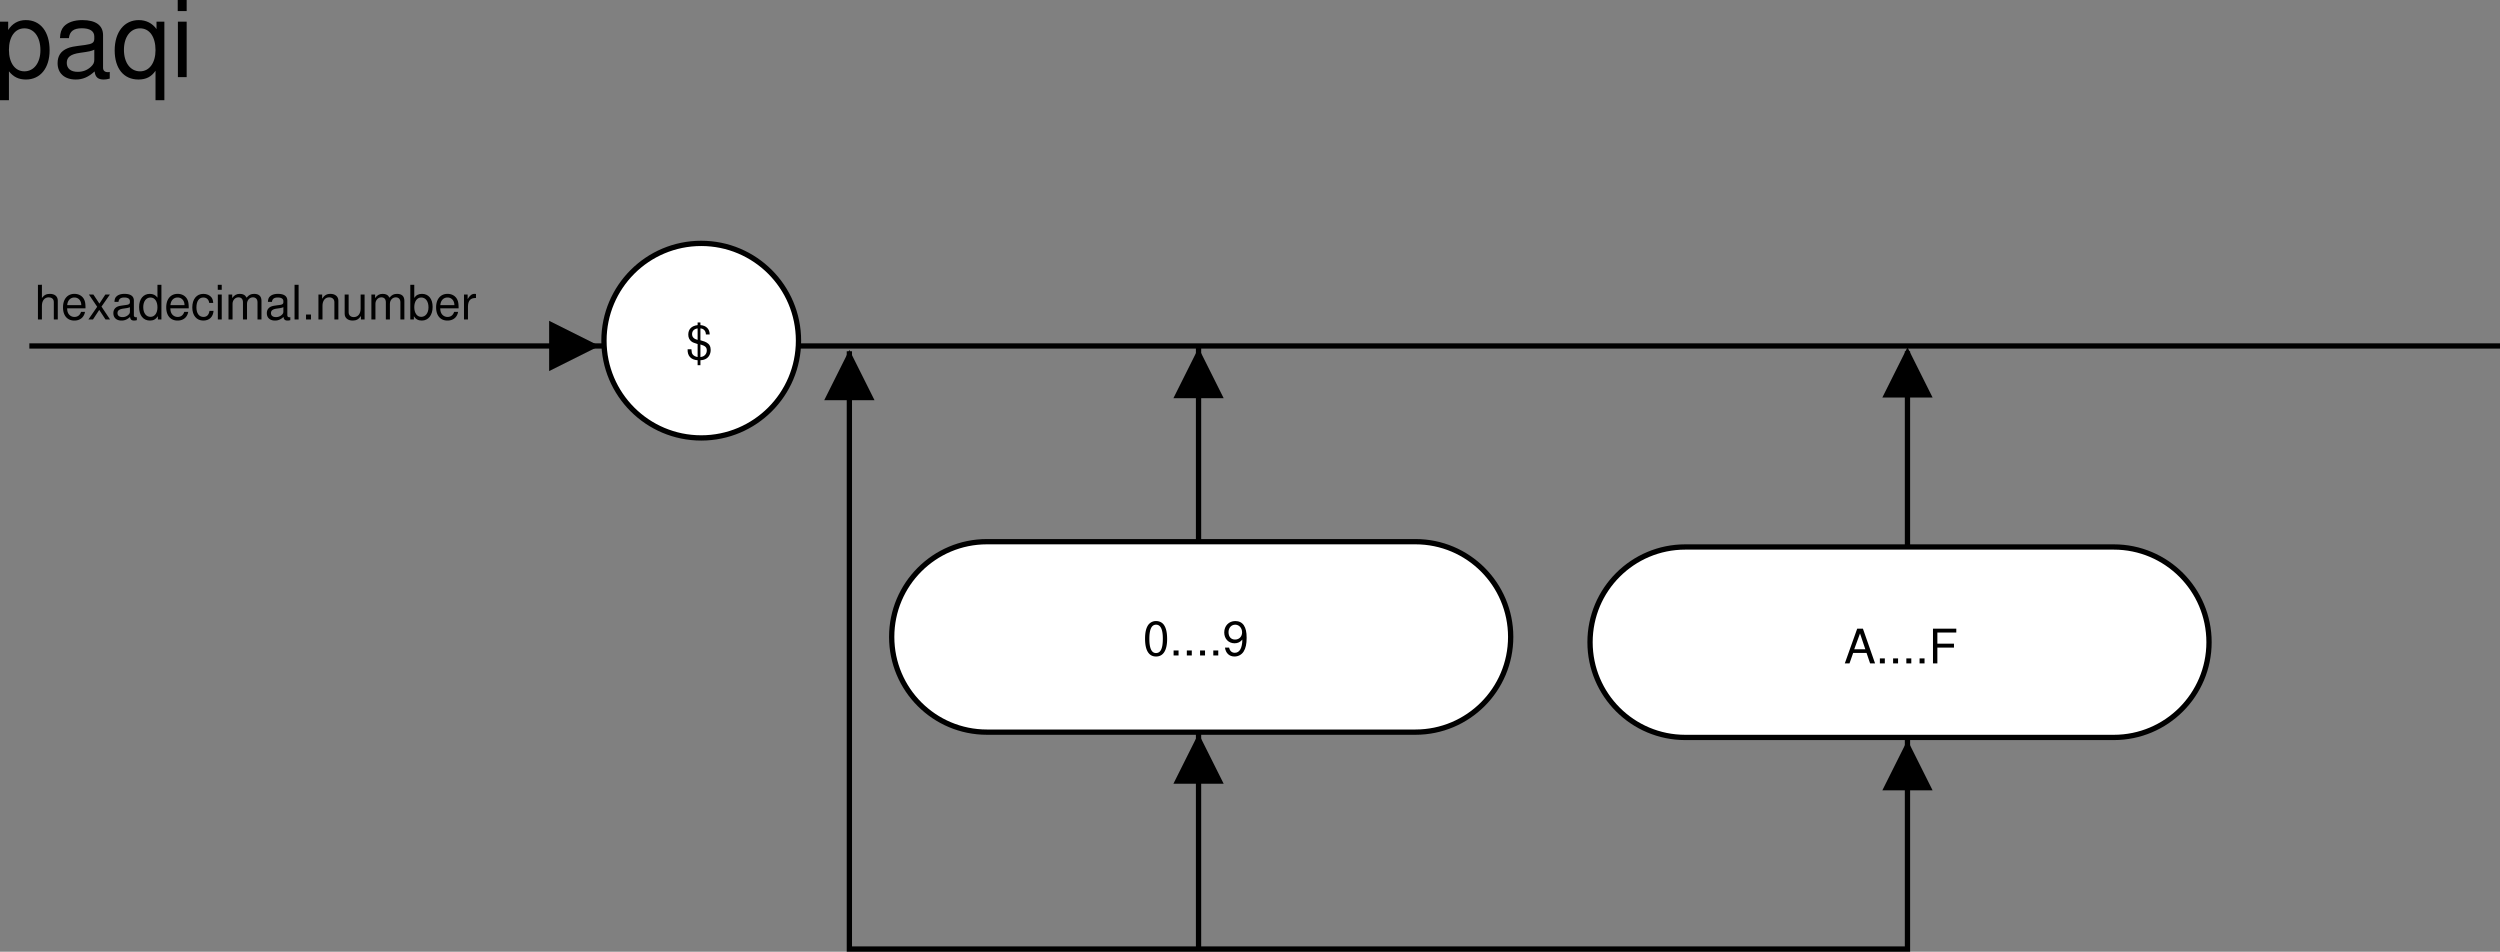 <svg xmlns="http://www.w3.org/2000/svg" xmlns:xlink="http://www.w3.org/1999/xlink" width="472.547" height="179.891"><rect width="100%" height="100%" fill="#808080" stroke="none"/><defs><path id="a" d="M2.25-6.938v.5C1.094-6.296.484-5.671.484-4.64c0 .563.204 1 .625 1.313.235.172.5.265 1.141.469v2.453c-.406-.063-.75-.235-.953-.516-.14-.219-.172-.36-.219-.953H.36C.297-.625.984.125 2.25.203v.938h.531V.203c.485-.031.813-.125 1.11-.312.53-.329.828-.938.828-1.641 0-.64-.235-1.094-.766-1.39-.234-.141-.344-.188-1.172-.438v-2.235c.61.032 1.031.485 1.031 1.141h.72c0-1.031-.657-1.687-1.75-1.766v-.5zm0 3.297c-.719-.187-1.047-.546-1.047-1.093 0-.594.375-.985 1.047-1.079zm.531.86c.922.265 1.203.547 1.203 1.14 0 .344-.125.657-.375.891-.218.203-.437.297-.828.344zm0 0"/><path id="b" d="M2.469-6.5a1.8 1.8 0 0 0-1.453.703C.594-5.219.39-4.359.39-3.157c0 2.204.718 3.36 2.078 3.36 1.36 0 2.094-1.156 2.094-3.297 0-1.265-.204-2.11-.625-2.703-.329-.453-.86-.703-1.47-.703Zm0 .688c.86 0 1.281.875 1.281 2.64 0 1.86-.406 2.719-1.297 2.719-.828 0-1.25-.89-1.25-2.688 0-1.796.422-2.671 1.266-2.671Zm0 0"/><path id="c" d="M1.719-.938H.78V0h.938zm0 0"/><path id="d" d="M.484-1.484C.625-.422 1.313.203 2.281.203 3 .203 3.625-.14 4-.719c.406-.64.578-1.437.578-2.61 0-1.093-.156-1.796-.531-2.374-.36-.531-.922-.797-1.61-.797C1.22-6.5.345-5.594.345-4.344c0 1.203.812 2.047 1.953 2.047.61 0 1.062-.219 1.469-.703C3.75-1.39 3.25-.5 2.344-.5c-.563 0-.953-.36-1.078-.984Zm1.938-4.329c.734 0 1.297.625 1.297 1.454C3.719-3.563 3.172-3 2.39-3c-.766 0-1.235-.531-1.235-1.406 0-.813.532-1.407 1.266-1.407zm0 0"/><path id="e" d="M4.266-1.969 4.937 0h.938L3.578-6.563H2.5L.156 0h.89l.688-1.969zm-.235-.703H1.938L3.03-5.656Zm0 0"/><path id="f" d="M1.64-2.984h3.141v-.735h-3.14v-2.11h3.578v-.734H.812V0h.829zm0 0"/><path id="g" d="M.625-6.563V0h.75v-2.594c0-.969.5-1.594 1.281-1.594.25 0 .485.063.672.204.203.156.297.39.297.718V0h.75v-3.563c0-.796-.563-1.28-1.484-1.28-.672 0-1.079.202-1.516.78v-2.5zm0 0"/><path id="h" d="M4.61-2.11c0-.718-.048-1.156-.188-1.5-.297-.78-1.016-1.234-1.906-1.234-1.313 0-2.157.985-2.157 2.547 0 1.563.813 2.5 2.141 2.5 1.078 0 1.828-.61 2.016-1.64h-.75c-.204.625-.641.953-1.235.953a1.31 1.31 0 0 1-1.14-.61c-.172-.281-.235-.547-.25-1.015Zm-3.454-.609c.063-.875.594-1.437 1.36-1.437.765 0 1.296.593 1.296 1.437zm0 0"/><path id="i" d="m2.625-2.438 1.594-2.28h-.86L2.234-3l-1.14-1.719H.25l1.563 2.313L.155 0h.86l1.187-1.813L3.391 0h.859Zm0 0"/><path id="j" d="M4.813-.438a.641.641 0 0 1-.157.016c-.265 0-.406-.14-.406-.375v-2.765c0-.844-.61-1.282-1.781-1.282-.688 0-1.235.188-1.563.547-.219.234-.297.516-.328.969h.766c.062-.563.406-.828 1.11-.828.671 0 1.046.25 1.046.703v.187c-.016.329-.172.454-.781.532-1.063.14-1.219.171-1.516.28-.547.235-.828.657-.828 1.267 0 .859.594 1.39 1.547 1.39C2.516.203 3 0 3.532-.484c.046.484.28.687.765.687.172 0 .266-.016.516-.078ZM3.5-1.484c0 .25-.078.406-.297.609a1.585 1.585 0 0 1-1.11.422c-.593 0-.937-.281-.937-.75 0-.5.328-.75 1.14-.86.798-.109.954-.156 1.204-.265Zm0 0"/><path id="k" d="M4.453-6.563h-.75v2.438c-.312-.469-.812-.719-1.437-.719-1.235 0-2.032.969-2.032 2.485 0 1.578.782 2.562 2.047 2.562.656 0 1.11-.234 1.5-.828V0h.672zM2.391-4.155c.796 0 1.312.718 1.312 1.86C3.703-1.22 3.188-.5 2.391-.5c-.829 0-1.375-.719-1.375-1.828 0-1.094.546-1.828 1.375-1.828zm0 0"/><path id="l" d="M4.234-3.125c-.03-.469-.125-.766-.312-1.031-.328-.438-.89-.688-1.547-.688-1.281 0-2.094 1-2.094 2.563C.281-.75 1.094.203 2.36.203c1.125 0 1.844-.672 1.938-1.828H3.53c-.125.766-.5 1.14-1.14 1.14-.829 0-1.329-.671-1.329-1.796 0-1.172.485-1.875 1.297-1.875.641 0 1.032.375 1.125 1.031zm0 0"/><path id="m" d="M1.344-4.719H.609V0h.735Zm0-1.843h-.75v.953h.75zm0 0"/><path id="n" d="M.625-4.719V0h.766v-2.969c0-.672.484-1.219 1.109-1.219.547 0 .86.329.86.938V0h.765v-2.969c0-.672.484-1.219 1.11-1.219.546 0 .874.344.874.938V0h.75v-3.531c0-.86-.484-1.313-1.375-1.313-.625 0-1 .188-1.437.719-.281-.516-.656-.719-1.281-.719-.625 0-1.047.235-1.438.797v-.672Zm0 0"/><path id="o" d="M1.375-6.563H.609V0h.766Zm0 0"/><path id="p" d="M.625-4.719V0h.766v-2.594c0-.969.5-1.594 1.265-1.594.61 0 .985.36.985.922V0h.75v-3.563c0-.78-.594-1.28-1.5-1.28-.704 0-1.157.265-1.563.921v-.797Zm0 0"/><path id="q" d="M4.344 0v-4.719h-.75v2.672c0 .969-.5 1.594-1.297 1.594-.594 0-.969-.36-.969-.922v-3.344h-.75v3.64c0 .782.594 1.282 1.516 1.282.687 0 1.125-.234 1.562-.86V0Zm0 0"/><path id="r" d="M.484-6.563V0h.672v-.61c.36.563.844.813 1.5.813 1.235 0 2.047-1.016 2.047-2.578 0-1.531-.766-2.469-2.016-2.469-.64 0-1.109.235-1.453.766v-2.484Zm2.063 2.407c.844 0 1.375.734 1.375 1.86C3.922-1.22 3.359-.5 2.547-.5c-.797 0-1.313-.719-1.313-1.828 0-1.094.516-1.828 1.313-1.828zm0 0"/><path id="s" d="M.625-4.719V0h.75v-2.453c.016-1.125.484-1.64 1.516-1.61v-.765c-.125-.016-.204-.016-.297-.016-.485 0-.844.282-1.281.985v-.86Zm0 0"/><path id="t" d="M1.078 4.36h1.688v-5.454C3.64-.016 4.625.453 5.984.453c2.72 0 4.47-2.172 4.47-5.516 0-3.515-1.72-5.718-4.5-5.718-1.407 0-2.548.64-3.329 1.875v-1.578H1.078Zm4.61-13.58c1.828 0 3.03 1.625 3.03 4.125 0 2.375-1.218 4-3.03 4-1.782 0-2.922-1.61-2.922-4.062 0-2.469 1.14-4.063 2.921-4.063zm0 0"/><path id="u" d="M10.703-.984c-.187.046-.265.046-.36.046-.577 0-.905-.296-.905-.828v-6.156c0-1.86-1.36-2.86-3.938-2.86-1.547 0-2.766.438-3.484 1.22-.47.546-.672 1.14-.72 2.187h1.688c.141-1.281.891-1.86 2.454-1.86 1.515 0 2.343.547 2.343 1.547v.454c-.015.718-.375.968-1.734 1.156-2.36.297-2.734.375-3.36.64C1.454-4.921.845-4 .845-2.64.844-.734 2.156.453 4.28.453 5.594.453 6.656 0 7.844-1.078 7.954 0 8.484.453 9.562.453c.36 0 .579-.031 1.141-.172zM7.781-3.297c0 .563-.156.89-.656 1.36-.688.625-1.5.937-2.484.937-1.297 0-2.063-.625-2.063-1.688 0-1.093.719-1.656 2.516-1.906 1.781-.25 2.125-.328 2.687-.593zm0 0"/><path id="v" d="M9.906 4.36v-14.844H8.422v1.406c-.781-1.11-1.969-1.703-3.344-1.703-2.766 0-4.562 2.265-4.562 5.734C.516-1.64 2.219.453 5 .453c1.453 0 2.453-.516 3.234-1.656v5.562zM5.312-9.22c1.782 0 2.922 1.578 2.922 4.125 0 2.39-1.156 4-2.921 4-1.829 0-3.047-1.625-3.047-4.062 0-2.438 1.218-4.063 3.046-4.063zm0 0"/><path id="w" d="M3-10.484H1.344V0H3Zm0-4.094H1.312v2.094H3Zm0 0"/></defs><path d="M113.297 65.39h-9.5v4.75zm0 0h-9.5v-4.75zm0 0"/><path fill="none" stroke="#000" d="M5.547 65.39h467m-312 1v113h200v-113m-134-1v114"/><path fill="#fff" d="M399.547 139.39c9.941 0 18-8.058 18-18 0-9.94-8.059-18-18-18h-81c-9.942 0-18 8.06-18 18 0 9.942 8.058 18 18 18h81"/><path fill="none" stroke="#000" d="M399.547 139.39c9.941 0 18-8.058 18-18 0-9.94-8.059-18-18-18h-81c-9.942 0-18 8.06-18 18 0 9.942 8.058 18 18 18zm0 0"/><path fill="#fff" d="M267.547 138.39c9.941 0 18-8.058 18-18 0-9.94-8.059-18-18-18h-81c-9.942 0-18 8.06-18 18 0 9.942 8.058 18 18 18h81"/><path fill="none" stroke="#000" d="M267.547 138.39c9.941 0 18-8.058 18-18 0-9.94-8.059-18-18-18h-81c-9.942 0-18 8.06-18 18 0 9.942 8.058 18 18 18zm0 0"/><path d="M160.547 66.14v9.5h4.75zm0 0v9.5h-4.75zm66-.374v9.5h4.75zm0 0v9.5h-4.75zm0 72.874v9.5h4.75zm0 0v9.5h-4.75zm134 1.25v9.5h4.75zm0 0v9.5h-4.75zm0-74.25v9.5h4.75zm0 0v9.5h-4.75zm0 0"/><path fill="#fff" d="M132.547 82.777c10.152 0 18.383-8.234 18.383-18.386 0-10.153-8.23-18.387-18.383-18.387-10.152 0-18.387 8.234-18.387 18.387 0 10.152 8.235 18.386 18.387 18.386"/><path fill="none" stroke="#000" d="M132.547 82.777c10.152 0 18.383-8.234 18.383-18.386 0-10.153-8.23-18.387-18.383-18.387-10.152 0-18.387 8.234-18.387 18.387 0 10.152 8.235 18.386 18.387 18.386zm0 0"/><use xlink:href="#a" width="100%" height="100%" x="173.066" y="340.5" transform="translate(-43.453 -272.61)"/><g transform="translate(-43.453 -272.61)"><use xlink:href="#b" width="100%" height="100%" x="259.5" y="396.5"/><use xlink:href="#c" width="100%" height="100%" x="264.504" y="396.5"/><use xlink:href="#c" width="100%" height="100%" x="267.006" y="396.5"/><use xlink:href="#c" width="100%" height="100%" x="269.508" y="396.5"/><use xlink:href="#c" width="100%" height="100%" x="272.01" y="396.5"/><use xlink:href="#d" width="100%" height="100%" x="274.512" y="396.5"/></g><g transform="translate(-43.453 -272.61)"><use xlink:href="#e" width="100%" height="100%" x="392" y="398"/><use xlink:href="#c" width="100%" height="100%" x="398.003" y="398"/><use xlink:href="#c" width="100%" height="100%" x="400.505" y="398"/><use xlink:href="#c" width="100%" height="100%" x="403.007" y="398"/><use xlink:href="#c" width="100%" height="100%" x="405.509" y="398"/><use xlink:href="#f" width="100%" height="100%" x="408.011" y="398"/></g><g transform="translate(-43.453 -272.61)"><use xlink:href="#g" width="100%" height="100%" x="50" y="333"/><use xlink:href="#h" width="100%" height="100%" x="55.004" y="333"/><use xlink:href="#i" width="100%" height="100%" x="60.008" y="333"/><use xlink:href="#j" width="100%" height="100%" x="64.508" y="333"/><use xlink:href="#k" width="100%" height="100%" x="69.512" y="333"/><use xlink:href="#h" width="100%" height="100%" x="74.516" y="333"/><use xlink:href="#l" width="100%" height="100%" x="79.52" y="333"/><use xlink:href="#m" width="100%" height="100%" x="84.02" y="333"/><use xlink:href="#n" width="100%" height="100%" x="86.018" y="333"/><use xlink:href="#j" width="100%" height="100%" x="93.515" y="333"/><use xlink:href="#o" width="100%" height="100%" x="98.519" y="333"/><use xlink:href="#c" width="100%" height="100%" x="100.517" y="333"/><use xlink:href="#p" width="100%" height="100%" x="103.019" y="333"/><use xlink:href="#q" width="100%" height="100%" x="108.023" y="333"/><use xlink:href="#n" width="100%" height="100%" x="113.027" y="333"/><use xlink:href="#r" width="100%" height="100%" x="120.524" y="333"/><use xlink:href="#h" width="100%" height="100%" x="125.528" y="333"/><use xlink:href="#s" width="100%" height="100%" x="130.532" y="333"/></g><g transform="translate(-43.453 -272.61)"><use xlink:href="#t" width="100%" height="100%" x="42.375" y="287.188"/><use xlink:href="#u" width="100%" height="100%" x="53.495" y="287.188"/><use xlink:href="#v" width="100%" height="100%" x="64.615" y="287.188"/><use xlink:href="#w" width="100%" height="100%" x="75.735" y="287.188"/></g></svg>
